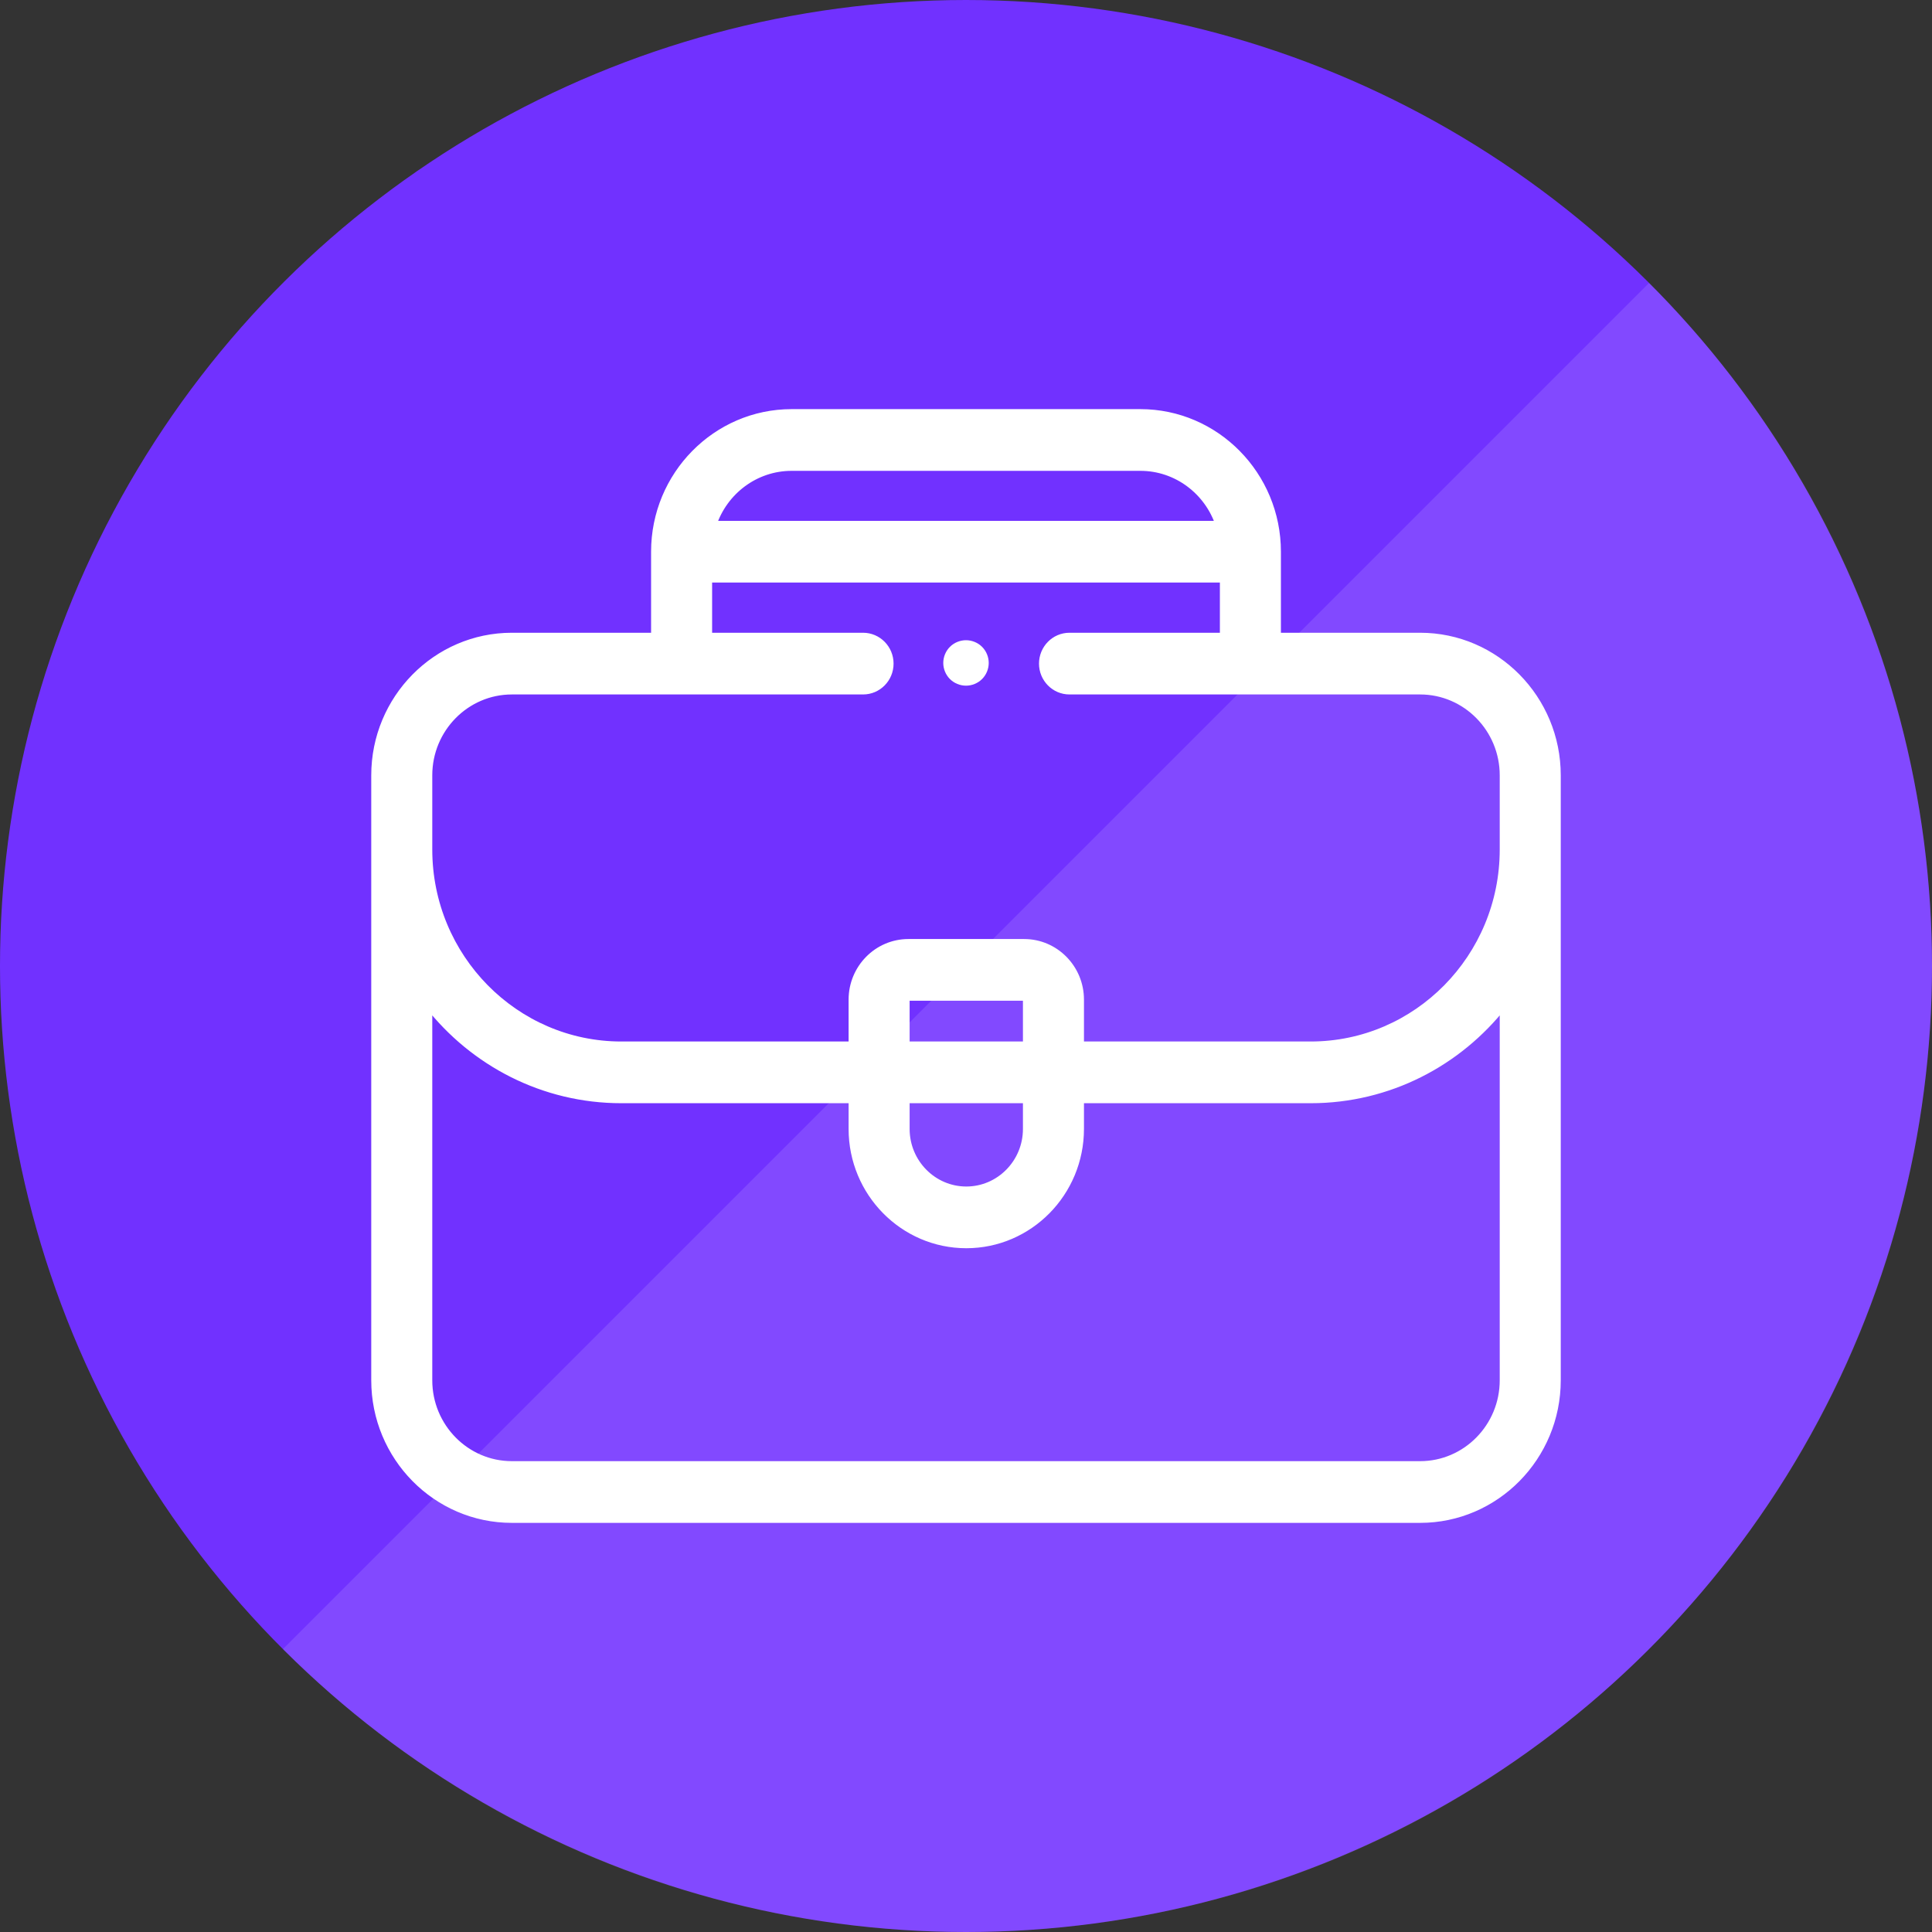 <svg width="51" height="51" viewBox="0 0 51 51" fill="none" xmlns="http://www.w3.org/2000/svg">
<rect x="0" y="0" width="51" height="51" fill="#333333" stroke="none"/>
<circle cx="25.5" cy="25.5" r="25.5" transform="rotate(90 25.5 25.5)" fill="#7131FF"/>
<path d="M7.469 43.531C17.427 53.49 33.573 53.49 43.531 43.531C53.49 33.573 53.49 17.427 43.531 7.469L7.469 43.531Z" fill="white" fill-opacity="0.12"/>
<path d="M37.488 16.803H33.713V14.564C33.713 12.545 32.094 10.9 30.102 10.9H20.898C18.905 10.9 17.287 12.545 17.287 14.564V16.803H13.512C11.519 16.803 9.9 18.448 9.9 20.467V36.436C9.9 38.455 11.519 40.1 13.512 40.1H37.488C39.481 40.1 41.1 38.455 41.1 36.436V20.467C41.1 18.448 39.481 16.803 37.488 16.803ZM20.898 12.329H30.102C31.068 12.329 31.892 12.965 32.186 13.849H18.814C19.108 12.965 19.932 12.329 20.898 12.329ZM11.311 20.467C11.311 19.233 12.3 18.232 13.512 18.232H22.783C23.174 18.232 23.488 17.911 23.488 17.518C23.488 17.125 23.174 16.803 22.783 16.803H18.698V15.278H32.302V16.803H28.232C27.841 16.803 27.527 17.125 27.527 17.518C27.527 17.911 27.841 18.232 28.232 18.232H37.488C38.7 18.232 39.689 19.233 39.689 20.467V22.426C39.689 25.277 37.404 27.593 34.599 27.593H28.514V26.387C28.514 25.562 27.852 24.888 27.035 24.888H23.98C23.163 24.888 22.501 25.562 22.501 26.387V27.593H16.401C13.596 27.593 11.311 25.276 11.311 22.426V20.467ZM23.912 29.022H27.103V29.801C27.103 30.696 26.386 31.421 25.508 31.421C24.63 31.421 23.912 30.696 23.912 29.801V29.022ZM23.912 27.593V26.387C23.912 26.347 23.944 26.317 23.98 26.317H27.035C27.071 26.317 27.103 26.347 27.103 26.387V27.593H23.912ZM39.689 36.436C39.689 37.67 38.7 38.671 37.488 38.671H13.512C12.3 38.671 11.311 37.67 11.311 36.436V26.524C12.502 28.044 14.341 29.022 16.401 29.022H22.501V29.801C22.501 31.481 23.849 32.85 25.508 32.85C27.167 32.85 28.514 31.481 28.514 29.801V29.022H34.599C36.659 29.022 38.498 28.044 39.689 26.524V36.436Z" fill="white" stroke="white" stroke-width="0.2"/>
<path d="M25.5 18C25.631 18 25.761 17.947 25.854 17.854C25.947 17.761 26 17.631 26 17.5C26 17.369 25.947 17.239 25.854 17.146C25.761 17.053 25.631 17 25.5 17C25.369 17 25.239 17.053 25.146 17.146C25.053 17.239 25 17.369 25 17.5C25 17.631 25.053 17.761 25.146 17.854C25.239 17.947 25.369 18 25.5 18Z" fill="white" stroke="white" stroke-width="0.2"/>
</svg>
